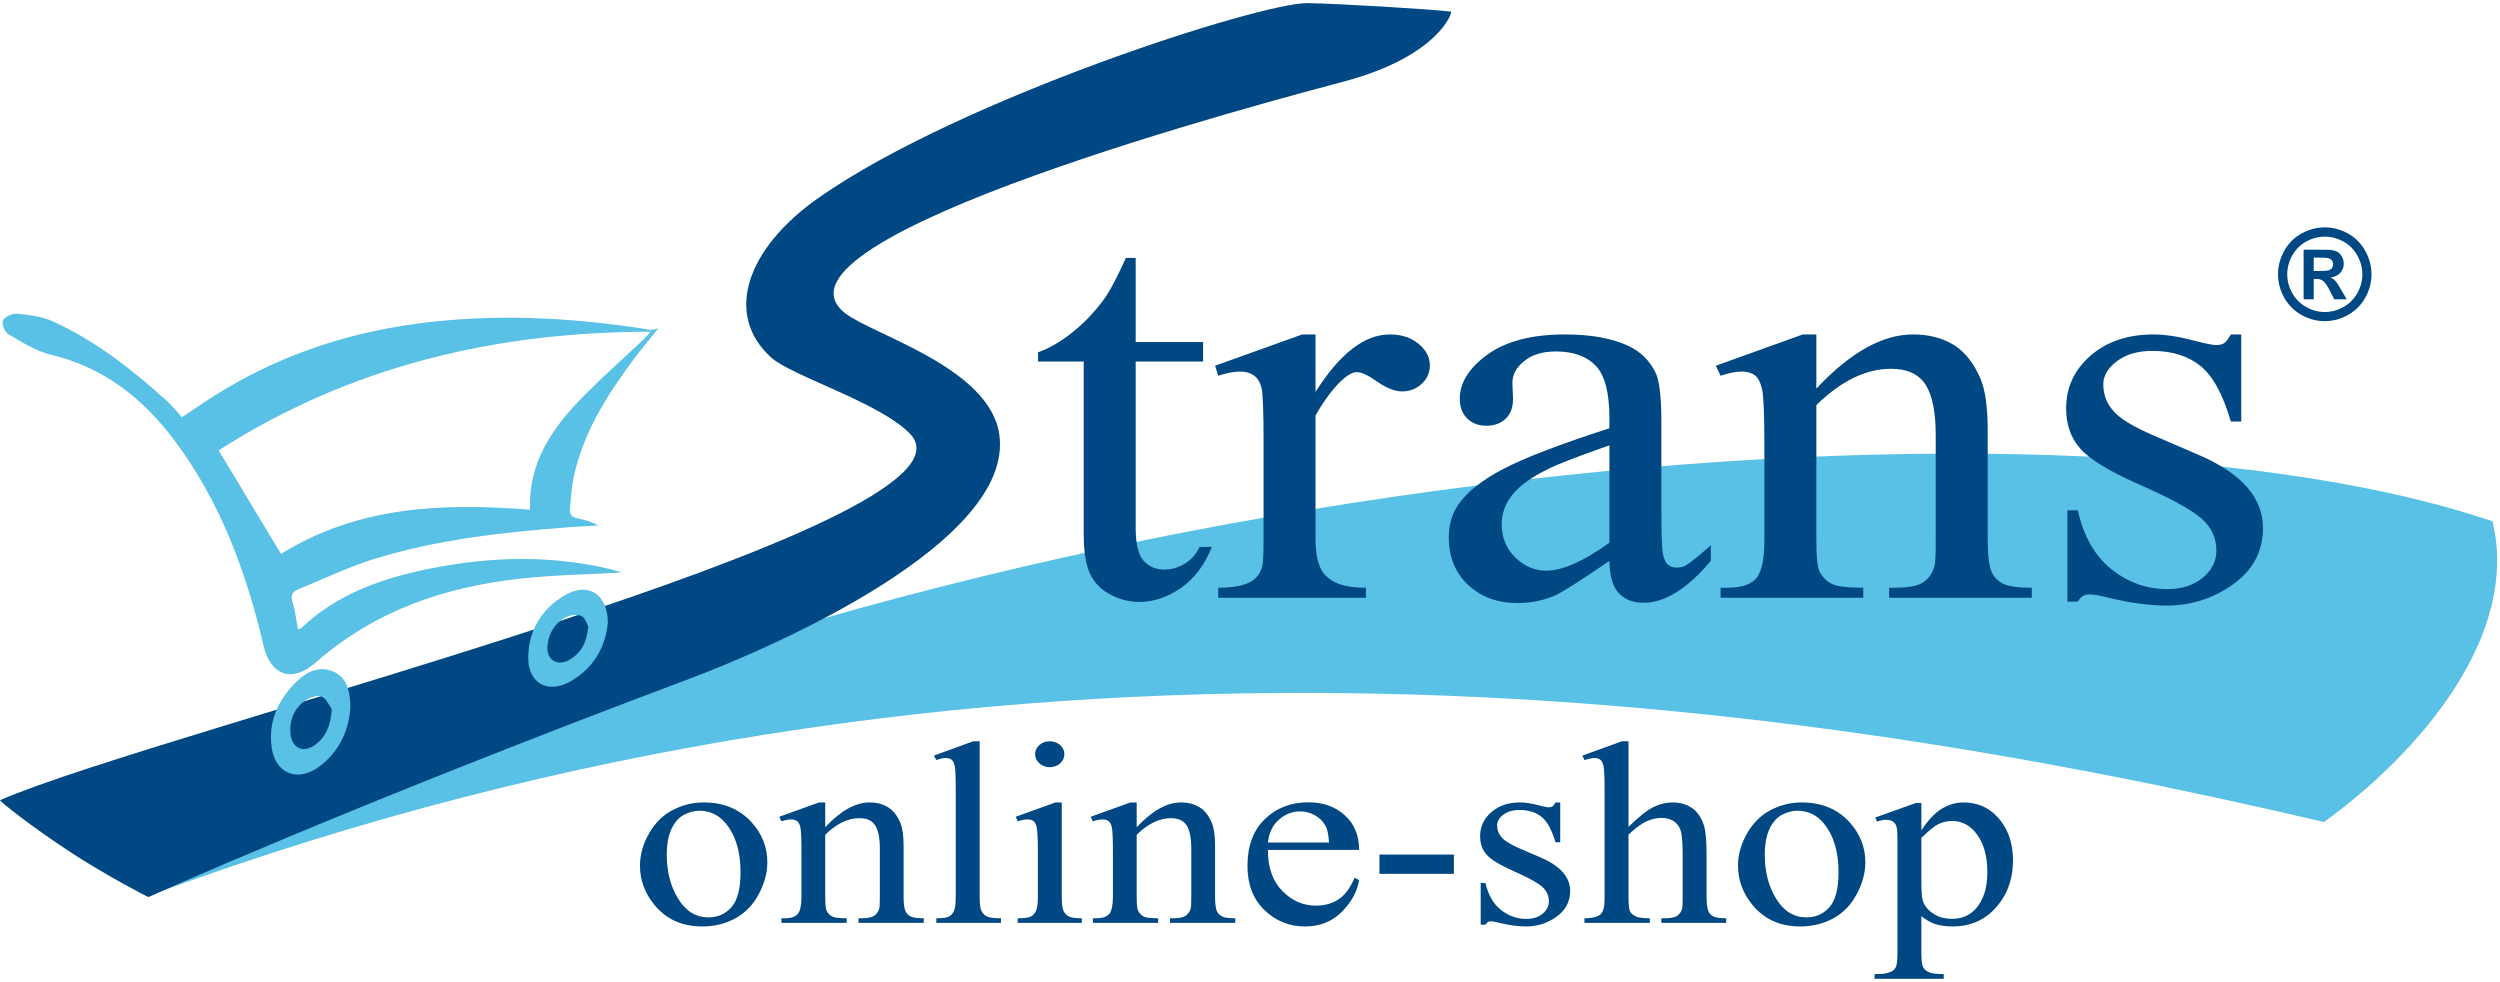 <svg width="326" height="128" viewBox="0 0 326 128" fill="none" xmlns="http://www.w3.org/2000/svg">
<path fill-rule="evenodd" clip-rule="evenodd" d="M303.047 107.194C230.303 90.101 129.415 76.335 19.998 116.583C108.337 64.547 261.833 46.589 325.022 67.981C328.609 82.813 315.618 98.096 303.047 107.194Z" fill="#59C1E5"/>
<path d="M148.093 33.633V44.593H156.883V47.142H148.093V68.771C148.093 70.932 148.442 72.389 149.14 73.141C149.839 73.893 150.735 74.27 151.831 74.27C152.734 74.27 153.61 74.021 154.459 73.523C155.307 73.026 155.965 72.292 156.431 71.32H158.033C157.074 73.699 155.718 75.49 153.967 76.691C152.214 77.893 150.407 78.493 148.545 78.493C147.285 78.493 146.053 78.184 144.848 77.565C143.643 76.946 142.753 76.06 142.179 74.907C141.603 73.754 141.316 71.975 141.316 69.572V47.142H135.36V45.94C136.866 45.407 138.406 44.502 139.981 43.227C141.555 41.953 142.959 40.442 144.191 38.694C144.821 37.772 145.697 36.085 146.82 33.633H148.093Z" fill="#004884"/>
<path d="M171.546 43.61V51.111C174.695 46.111 177.926 43.61 181.239 43.61C182.744 43.61 183.991 44.017 184.977 44.83C185.962 45.643 186.455 46.584 186.455 47.652C186.455 48.599 186.099 49.4 185.388 50.055C184.675 50.71 183.826 51.038 182.841 51.038C181.882 51.038 180.808 50.619 179.617 49.782C178.426 48.945 177.542 48.526 176.968 48.526C176.474 48.526 175.941 48.769 175.365 49.254C174.133 50.25 172.86 51.888 171.546 54.17V70.155C171.546 72 171.806 73.396 172.326 74.343C172.681 74.998 173.312 75.544 174.215 75.981C175.119 76.418 176.419 76.637 178.117 76.637V77.948H158.854V76.637C160.77 76.637 162.194 76.37 163.126 75.835C163.81 75.448 164.29 74.829 164.563 73.978C164.7 73.566 164.769 72.389 164.769 70.447V57.52C164.769 53.636 164.679 51.324 164.502 50.583C164.323 49.843 163.994 49.303 163.516 48.963C163.036 48.623 162.441 48.453 161.73 48.453C160.88 48.453 159.922 48.635 158.854 48.999L158.443 47.688L169.821 43.61H171.546Z" fill="#004884"/>
<path d="M209.867 73.141C206.006 75.788 203.583 77.317 202.597 77.729C201.119 78.335 199.544 78.639 197.874 78.639C195.272 78.639 193.13 77.851 191.446 76.273C189.761 74.695 188.92 72.619 188.92 70.046C188.92 68.42 189.33 67.011 190.152 65.822C191.275 64.172 193.226 62.617 196.005 61.161C198.784 59.705 203.404 57.933 209.867 55.845V54.534C209.867 51.208 209.271 48.926 208.08 47.688C206.889 46.45 205.157 45.831 202.884 45.831C201.159 45.831 199.79 46.244 198.777 47.069C197.736 47.895 197.217 48.841 197.217 49.91L197.299 52.021C197.299 53.138 196.977 54 196.333 54.607C195.69 55.214 194.848 55.517 193.808 55.517C192.794 55.517 191.966 55.202 191.323 54.57C190.679 53.939 190.357 53.077 190.357 51.985C190.357 49.898 191.562 47.98 193.972 46.231C196.381 44.484 199.763 43.61 204.117 43.61C207.457 43.61 210.195 44.108 212.331 45.103C213.946 45.856 215.138 47.033 215.904 48.635C216.397 49.679 216.644 51.815 216.644 55.044V66.368C216.644 69.548 216.712 71.497 216.849 72.213C216.986 72.929 217.212 73.408 217.527 73.651C217.842 73.894 218.205 74.015 218.615 74.015C219.053 74.015 219.437 73.93 219.766 73.76C220.34 73.445 221.449 72.558 223.093 71.102V73.141C220.025 76.782 217.096 78.603 214.303 78.603C212.961 78.603 211.893 78.19 211.099 77.365C210.304 76.54 209.894 75.132 209.867 73.141ZM209.867 70.774V58.066C205.732 59.522 203.062 60.554 201.857 61.161C199.695 62.23 198.147 63.346 197.217 64.511C196.285 65.676 195.82 66.951 195.82 68.334C195.82 70.082 196.408 71.533 197.586 72.686C198.763 73.839 200.119 74.415 201.653 74.415C203.733 74.415 206.471 73.202 209.867 70.774Z" fill="#004884"/>
<path d="M236.852 50.674C241.261 45.965 245.463 43.61 249.461 43.61C251.515 43.61 253.281 44.065 254.76 44.975C256.239 45.886 257.416 47.385 258.292 49.472C258.894 50.929 259.196 53.163 259.196 56.173V70.41C259.196 72.522 259.387 73.954 259.771 74.707C260.072 75.314 260.558 75.788 261.229 76.127C261.899 76.467 263.139 76.637 264.946 76.637V77.948H246.34V76.637H247.12C248.872 76.637 250.098 76.4 250.796 75.927C251.494 75.453 251.981 74.756 252.254 73.833C252.363 73.469 252.419 72.328 252.419 70.41V56.755C252.419 53.721 251.973 51.518 251.084 50.146C250.194 48.775 248.694 48.089 246.586 48.089C243.327 48.089 240.083 49.667 236.852 52.823V70.41C236.852 72.667 237.002 74.064 237.304 74.597C237.687 75.302 238.214 75.818 238.885 76.145C239.556 76.473 240.918 76.637 242.972 76.637V77.948H224.366V76.637H225.187C227.104 76.637 228.398 76.206 229.069 75.344C229.739 74.482 230.075 72.838 230.075 70.41V58.03C230.075 54.024 229.972 51.585 229.767 50.71C229.562 49.837 229.247 49.242 228.822 48.926C228.398 48.611 227.829 48.453 227.118 48.453C226.351 48.453 225.433 48.635 224.366 48.999L223.75 47.688L235.086 43.61H236.852V50.674Z" fill="#004884"/>
<path d="M292.26 43.61V54.971H290.904C289.864 51.402 288.529 48.975 286.9 47.688C285.271 46.402 283.196 45.758 280.677 45.758C278.76 45.758 277.213 46.208 276.036 47.106C274.858 48.004 274.27 48.999 274.27 50.091C274.27 51.451 274.708 52.617 275.584 53.587C276.433 54.583 278.157 55.639 280.76 56.755L286.756 59.34C292.314 61.744 295.094 64.912 295.094 68.844C295.094 71.879 293.8 74.325 291.213 76.182C288.625 78.039 285.729 78.967 282.526 78.967C280.226 78.967 277.597 78.603 274.64 77.875C273.736 77.632 272.997 77.511 272.421 77.511C271.791 77.511 271.299 77.826 270.943 78.457H269.588V66.55H270.943C271.709 69.949 273.175 72.51 275.338 74.234C277.5 75.957 279.924 76.819 282.608 76.819C284.497 76.819 286.038 76.328 287.228 75.344C288.42 74.361 289.015 73.177 289.015 71.794C289.015 70.118 288.351 68.711 287.023 67.57C285.695 66.429 283.045 64.984 279.075 63.236C275.105 61.489 272.504 59.911 271.272 58.503C270.039 57.119 269.424 55.371 269.424 53.259C269.424 50.517 270.484 48.222 272.606 46.377C274.728 44.533 277.473 43.61 280.842 43.61C282.32 43.61 284.113 43.889 286.222 44.447C287.619 44.812 288.549 44.993 289.015 44.993C289.453 44.993 289.795 44.909 290.042 44.739C290.289 44.569 290.576 44.193 290.904 43.61H292.26Z" fill="#004884"/>
<path d="M91.776 104.638C94.38 104.638 96.472 105.516 98.05 107.27C99.389 108.769 100.06 110.49 100.06 112.432C100.06 113.799 99.69 115.181 98.951 116.58C98.212 117.979 97.195 119.034 95.899 119.744C94.603 120.454 93.159 120.81 91.569 120.81C88.977 120.81 86.916 119.893 85.389 118.062C84.099 116.519 83.454 114.787 83.454 112.866C83.454 111.467 83.845 110.076 84.628 108.694C85.41 107.312 86.441 106.29 87.718 105.63C88.995 104.969 90.348 104.638 91.776 104.638ZM91.193 105.721C90.529 105.721 89.862 105.896 89.193 106.246C88.523 106.596 87.981 107.209 87.568 108.086C87.154 108.963 86.948 110.09 86.948 111.467C86.948 113.688 87.446 115.603 88.441 117.212C89.437 118.822 90.749 119.627 92.377 119.627C93.591 119.627 94.593 119.183 95.382 118.295C96.171 117.407 96.566 115.88 96.566 113.715C96.566 111.006 95.908 108.875 94.593 107.32C93.704 106.254 92.571 105.721 91.193 105.721Z" fill="#004884"/>
<path d="M107.611 107.87C109.627 105.716 111.549 104.638 113.379 104.638C114.317 104.638 115.126 104.847 115.801 105.263C116.478 105.68 117.017 106.366 117.417 107.32C117.692 107.986 117.83 109.008 117.83 110.384V116.896C117.83 117.862 117.917 118.517 118.093 118.861C118.231 119.138 118.452 119.355 118.76 119.511C119.066 119.666 119.634 119.744 120.46 119.744V120.343H111.95V119.744H112.307C113.109 119.744 113.67 119.636 113.989 119.419C114.309 119.203 114.53 118.883 114.656 118.462C114.706 118.295 114.731 117.773 114.731 116.896V110.651C114.731 109.263 114.527 108.256 114.121 107.628C113.713 107.001 113.028 106.687 112.063 106.687C110.573 106.687 109.088 107.409 107.611 108.852V116.896C107.611 117.929 107.68 118.567 107.818 118.811C107.993 119.134 108.234 119.369 108.541 119.519C108.848 119.669 109.47 119.744 110.41 119.744V120.343H101.901V119.744H102.276C103.153 119.744 103.744 119.547 104.052 119.152C104.358 118.758 104.512 118.006 104.512 116.896V111.233C104.512 109.402 104.465 108.286 104.371 107.886C104.277 107.487 104.133 107.215 103.939 107.07C103.744 106.926 103.485 106.854 103.159 106.854C102.808 106.854 102.389 106.937 101.901 107.103L101.619 106.504L106.804 104.638H107.611V107.87Z" fill="#004884"/>
<path d="M127.748 96.662V116.896C127.748 117.851 127.827 118.484 127.983 118.795C128.14 119.105 128.381 119.342 128.706 119.503C129.032 119.663 129.639 119.744 130.529 119.744V120.343H122.095V119.744C122.883 119.744 123.422 119.672 123.71 119.528C123.998 119.383 124.223 119.144 124.386 118.811C124.549 118.478 124.63 117.84 124.63 116.896V103.04C124.63 101.319 124.586 100.262 124.498 99.868C124.411 99.474 124.27 99.205 124.076 99.06C123.882 98.915 123.634 98.843 123.334 98.843C123.008 98.843 122.595 98.932 122.095 99.11L121.775 98.527L126.903 96.662H127.748Z" fill="#004884"/>
<path d="M138.456 104.639V116.896C138.456 117.851 138.534 118.486 138.691 118.803C138.847 119.119 139.079 119.355 139.386 119.511C139.693 119.666 140.253 119.744 141.067 119.744V120.343H132.708V119.744C133.547 119.744 134.11 119.672 134.399 119.528C134.687 119.383 134.915 119.144 135.084 118.811C135.253 118.478 135.338 117.84 135.338 116.896V111.017C135.338 109.363 135.281 108.292 135.168 107.803C135.081 107.448 134.944 107.201 134.756 107.062C134.568 106.923 134.311 106.854 133.985 106.854C133.635 106.854 133.209 106.937 132.708 107.103L132.445 106.504L137.63 104.639H138.456ZM136.897 96.662C137.423 96.662 137.871 96.826 138.24 97.153C138.609 97.481 138.794 97.877 138.794 98.344C138.794 98.81 138.609 99.21 138.24 99.543C137.871 99.876 137.423 100.042 136.897 100.042C136.371 100.042 135.92 99.876 135.544 99.543C135.168 99.21 134.981 98.81 134.981 98.344C134.981 97.877 135.165 97.481 135.535 97.153C135.904 96.826 136.358 96.662 136.897 96.662Z" fill="#004884"/>
<path d="M148.224 107.87C150.24 105.716 152.163 104.638 153.992 104.638C154.931 104.638 155.738 104.847 156.414 105.263C157.091 105.68 157.629 106.366 158.03 107.32C158.305 107.986 158.443 109.008 158.443 110.384V116.896C158.443 117.862 158.531 118.517 158.706 118.861C158.844 119.138 159.066 119.355 159.373 119.511C159.68 119.666 160.247 119.744 161.073 119.744V120.343H152.564V119.744H152.921C153.722 119.744 154.282 119.636 154.602 119.419C154.921 119.203 155.143 118.883 155.268 118.462C155.319 118.295 155.344 117.773 155.344 116.896V110.651C155.344 109.263 155.14 108.256 154.733 107.628C154.326 107.001 153.641 106.687 152.676 106.687C151.186 106.687 149.702 107.409 148.224 108.852V116.896C148.224 117.929 148.293 118.567 148.431 118.811C148.606 119.134 148.847 119.369 149.154 119.519C149.461 119.669 150.084 119.744 151.023 119.744V120.343H142.514V119.744H142.889C143.766 119.744 144.357 119.547 144.664 119.152C144.971 118.758 145.125 118.006 145.125 116.896V111.233C145.125 109.402 145.078 108.286 144.984 107.886C144.89 107.487 144.746 107.215 144.552 107.07C144.357 106.926 144.098 106.854 143.772 106.854C143.421 106.854 143.002 106.937 142.514 107.103L142.232 106.504L147.417 104.638H148.224V107.87Z" fill="#004884"/>
<path d="M165.338 110.834C165.325 113.099 165.945 114.875 167.197 116.163C168.45 117.451 169.921 118.095 171.612 118.095C172.739 118.095 173.719 117.82 174.551 117.271C175.384 116.721 176.083 115.78 176.646 114.448L177.229 114.781C176.965 116.303 176.202 117.687 174.937 118.936C173.672 120.185 172.088 120.81 170.184 120.81C168.118 120.81 166.349 120.096 164.878 118.67C163.406 117.243 162.67 115.325 162.67 112.916C162.67 110.307 163.425 108.272 164.933 106.812C166.443 105.353 168.337 104.622 170.616 104.622C172.545 104.622 174.129 105.186 175.369 106.313C176.608 107.44 177.229 108.947 177.229 110.834H165.338ZM165.338 109.869H173.303C173.239 108.891 173.108 108.203 172.908 107.803C172.595 107.181 172.129 106.693 171.508 106.337C170.889 105.982 170.24 105.804 169.564 105.804C168.525 105.804 167.595 106.163 166.775 106.879C165.954 107.595 165.475 108.592 165.338 109.869Z" fill="#004884"/>
<path d="M179.878 111.433H189.589V113.948H179.878V111.433Z" fill="#004884"/>
<path d="M203.453 104.638V109.834H202.833C202.357 108.203 201.746 107.093 201.001 106.504C200.256 105.916 199.307 105.621 198.155 105.621C197.279 105.621 196.571 105.827 196.032 106.237C195.494 106.648 195.225 107.103 195.225 107.604C195.225 108.225 195.425 108.758 195.826 109.202C196.214 109.657 197.003 110.141 198.193 110.651L200.936 111.833C203.478 112.933 204.749 114.381 204.749 116.18C204.749 117.568 204.157 118.686 202.974 119.536C201.79 120.385 200.466 120.81 199 120.81C197.949 120.81 196.747 120.643 195.394 120.31C194.98 120.199 194.643 120.143 194.38 120.143C194.091 120.143 193.866 120.288 193.704 120.576H193.083V115.131H193.704C194.054 116.685 194.724 117.857 195.714 118.645C196.702 119.433 197.811 119.827 199.038 119.827C199.903 119.827 200.607 119.602 201.151 119.152C201.696 118.703 201.969 118.161 201.969 117.529C201.969 116.762 201.665 116.119 201.058 115.597C200.45 115.075 199.238 114.415 197.423 113.615C195.607 112.816 194.417 112.094 193.853 111.45C193.29 110.817 193.008 110.018 193.008 109.052C193.008 107.798 193.494 106.748 194.464 105.904C195.435 105.061 196.69 104.638 198.23 104.638C198.907 104.638 199.727 104.767 200.691 105.022C201.33 105.188 201.756 105.271 201.969 105.271C202.169 105.271 202.325 105.233 202.438 105.155C202.551 105.077 202.682 104.905 202.833 104.638H203.453Z" fill="#004884"/>
<path d="M212.357 96.662V107.82C213.747 106.466 214.849 105.596 215.663 105.214C216.477 104.83 217.291 104.639 218.105 104.639C219.082 104.639 219.921 104.877 220.622 105.355C221.323 105.833 221.843 106.582 222.181 107.604C222.419 108.314 222.538 109.613 222.538 111.5V116.896C222.538 117.862 222.626 118.523 222.801 118.878C222.926 119.144 223.14 119.355 223.44 119.511C223.74 119.666 224.292 119.744 225.093 119.744V120.343H216.64V119.744H217.034C217.836 119.744 218.393 119.636 218.706 119.419C219.019 119.203 219.238 118.883 219.363 118.462C219.401 118.284 219.42 117.762 219.42 116.896V111.5C219.42 109.835 219.323 108.742 219.129 108.22C218.934 107.698 218.625 107.306 218.199 107.046C217.773 106.785 217.259 106.654 216.659 106.654C216.044 106.654 215.406 106.798 214.743 107.087C214.078 107.375 213.283 107.959 212.357 108.835V116.896C212.357 117.94 212.423 118.589 212.554 118.845C212.686 119.1 212.929 119.314 213.287 119.486C213.644 119.658 214.26 119.744 215.137 119.744V120.343H206.609V119.744C207.372 119.744 207.973 119.638 208.412 119.427C208.662 119.317 208.863 119.105 209.013 118.795C209.163 118.484 209.238 117.851 209.238 116.896V103.09C209.238 101.347 209.191 100.275 209.097 99.876C209.003 99.476 208.859 99.205 208.666 99.06C208.471 98.915 208.212 98.843 207.886 98.843C207.623 98.843 207.197 98.932 206.609 99.11L206.346 98.527L211.493 96.662H212.357Z" fill="#004884"/>
<path d="M234.956 104.638C237.56 104.638 239.651 105.516 241.23 107.27C242.569 108.769 243.24 110.49 243.24 112.432C243.24 113.799 242.87 115.181 242.131 116.58C241.392 117.979 240.375 119.034 239.079 119.744C237.782 120.454 236.339 120.81 234.749 120.81C232.157 120.81 230.096 119.893 228.569 118.062C227.278 116.519 226.634 114.787 226.634 112.866C226.634 111.467 227.025 110.076 227.808 108.694C228.59 107.312 229.62 106.29 230.898 105.63C232.175 104.969 233.528 104.638 234.956 104.638ZM234.373 105.721C233.709 105.721 233.042 105.896 232.372 106.246C231.703 106.596 231.161 107.209 230.748 108.086C230.334 108.963 230.127 110.09 230.127 111.467C230.127 113.688 230.625 115.603 231.621 117.212C232.616 118.822 233.929 119.627 235.556 119.627C236.771 119.627 237.773 119.183 238.562 118.295C239.351 117.407 239.745 115.88 239.745 113.715C239.745 111.006 239.088 108.875 237.773 107.32C236.884 106.254 235.751 105.721 234.373 105.721Z" fill="#004884"/>
<path d="M244.536 106.604L249.833 104.705H250.547V108.27C251.436 106.926 252.328 105.985 253.224 105.447C254.119 104.908 255.062 104.638 256.051 104.638C257.779 104.638 259.22 105.238 260.372 106.437C261.787 107.903 262.494 109.812 262.494 112.166C262.494 114.798 261.642 116.974 259.939 118.694C258.537 120.104 256.771 120.81 254.642 120.81C253.715 120.81 252.914 120.693 252.238 120.46C251.737 120.293 251.174 119.96 250.547 119.461V124.107C250.547 125.15 250.619 125.814 250.763 126.097C250.907 126.38 251.158 126.605 251.514 126.772C251.871 126.938 252.519 127.021 253.459 127.021V127.638H244.442V127.021H244.912C245.6 127.032 246.189 126.915 246.677 126.672C246.915 126.549 247.1 126.352 247.231 126.08C247.363 125.808 247.429 125.117 247.429 124.007V109.585C247.429 108.597 247.379 107.969 247.278 107.703C247.178 107.437 247.018 107.237 246.8 107.103C246.58 106.97 246.283 106.903 245.907 106.903C245.607 106.903 245.224 106.981 244.761 107.137L244.536 106.604ZM250.547 109.252V114.948C250.547 116.18 250.603 116.991 250.716 117.379C250.892 118.023 251.32 118.589 252.003 119.078C252.685 119.566 253.546 119.81 254.586 119.81C255.838 119.81 256.852 119.377 257.629 118.511C258.644 117.379 259.151 115.786 259.151 113.732C259.151 111.401 258.575 109.608 257.423 108.353C256.621 107.487 255.669 107.054 254.567 107.054C253.966 107.054 253.371 107.187 252.782 107.453C252.332 107.653 251.586 108.253 250.547 109.252Z" fill="#004884"/>
<path fill-rule="evenodd" clip-rule="evenodd" d="M175.268 10.625C187.574 7.356 189.477 1.549 189.208 1.515C186.795 1.208 174.423 0.46 170.502 0.409C164.35 0.329 125.174 12.915 106.819 25.739C97.205 32.457 94.421 41.123 100.595 46.648C103.284 49.054 114.974 52.582 118.73 56.637C129.721 68.504 20.911 95.266 0.024 104.334C-0.183 104.424 4.271 107.897 9.147 111.096C13.754 114.118 19.262 116.98 19.365 116.976C19.407 116.967 45.058 105.344 89.986 88.478C100.505 84.529 132.31 70.771 130.311 56.661C129.072 47.92 113.778 43.646 110.211 40.845C97.697 31.017 167.045 12.81 175.268 10.625Z" fill="#004884"/>
<path fill-rule="evenodd" clip-rule="evenodd" d="M303.146 29.65C304.192 29.65 305.194 29.912 306.153 30.437C307.115 30.961 307.87 31.713 308.419 32.691C308.967 33.669 309.242 34.693 309.242 35.764C309.242 36.829 308.973 37.843 308.435 38.81C307.894 39.775 307.144 40.527 306.183 41.069C305.218 41.608 304.208 41.878 303.146 41.878C302.084 41.878 301.073 41.608 300.109 41.069C299.148 40.527 298.398 39.775 297.857 38.81C297.32 37.843 297.051 36.829 297.051 35.764C297.051 34.693 297.325 33.669 297.873 32.691C298.422 31.713 299.177 30.961 300.139 30.437C301.098 29.912 302.1 29.65 303.146 29.65ZM303.152 30.86C302.312 30.86 301.508 31.07 300.739 31.489C299.97 31.909 299.365 32.511 298.922 33.298C298.479 34.083 298.257 34.908 298.257 35.767C298.257 36.623 298.474 37.44 298.906 38.214C299.338 38.99 299.941 39.595 300.715 40.031C301.489 40.467 302.301 40.685 303.152 40.685C304.004 40.685 304.817 40.467 305.588 40.031C306.362 39.595 306.965 38.99 307.4 38.214C307.834 37.44 308.052 36.623 308.052 35.767C308.052 34.908 307.829 34.083 307.386 33.298C306.944 32.511 306.338 31.909 305.566 31.489C304.792 31.07 303.988 30.86 303.152 30.86ZM300.392 39.034H301.712V36.369H302.051C302.415 36.369 302.714 36.462 302.953 36.644C303.189 36.827 303.488 37.273 303.849 37.979L304.385 39.034H306.014L305.257 37.728C304.985 37.265 304.827 37.004 304.779 36.938C304.594 36.696 304.447 36.53 304.341 36.443C304.235 36.355 304.083 36.274 303.888 36.2C304.436 36.118 304.863 35.914 305.167 35.581C305.471 35.249 305.623 34.851 305.623 34.383C305.623 34.045 305.542 33.734 305.381 33.456C305.218 33.176 305.018 32.969 304.779 32.835C304.537 32.699 304.2 32.612 303.765 32.577C303.619 32.566 302.929 32.56 301.701 32.56H300.392V39.034ZM301.712 35.339H302.242C302.997 35.339 303.467 35.309 303.649 35.252C303.831 35.195 303.975 35.094 304.08 34.95C304.186 34.805 304.238 34.642 304.238 34.456C304.238 34.279 304.186 34.118 304.083 33.98C303.98 33.84 303.833 33.74 303.643 33.68C303.453 33.62 302.986 33.59 302.242 33.59H301.712V35.339Z" fill="#004884"/>
<path d="M85.841 42.825C84.766 44.164 83.763 45.348 82.834 46.586C79.233 51.382 76.035 56.383 74.793 62.288C74.517 63.602 74.475 64.952 74.318 66.286C74.227 67.061 74.534 67.455 75.31 67.594C76.236 67.76 77.134 68.045 78.023 68.526C76.778 68.598 75.532 68.65 74.287 68.745C65.649 69.399 57.024 70.323 48.612 72.948C45.341 73.969 42.203 75.507 38.999 76.794C38.177 77.124 37.856 77.543 38.137 78.47C38.485 79.621 38.625 80.845 38.854 82.031C39.023 82.01 39.142 82.034 39.193 81.984C43.945 77.435 49.786 75.426 55.886 74.182C63.967 72.534 71.994 72.351 79.871 74.287C80.328 74.399 80.77 74.566 81.062 74.658C76.67 74.911 72.171 74.966 67.696 75.471C57.969 76.567 48.893 79.608 41.161 86.401C38.106 89.084 35.282 88.096 34.381 84.252C32.104 74.534 28.695 65.349 22.739 57.415C18.634 51.947 13.53 47.9 6.626 46.249C4.66 45.779 2.868 44.616 1.105 43.593C0.627 43.315 0.193 42.257 0.384 41.794C0.577 41.325 1.616 40.847 2.203 40.905C3.769 41.059 5.414 41.245 6.808 41.87C12.434 44.394 17.193 48.179 21.729 52.248C22.455 52.9 23.058 53.689 23.713 54.41C25.346 53.33 26.696 52.397 28.083 51.525C36.159 46.451 44.875 43.511 54.112 42.241C64.183 40.857 74.096 41.365 83.936 42.865C84.25 42.913 84.56 43.005 84.876 43.006C85.148 43.007 85.426 42.908 85.841 42.825ZM36.644 72.228C46.77 65.956 57.812 65.579 69.104 66.463C68.881 60.251 72.095 55.671 76.201 51.545C78.702 49.032 81.359 46.676 83.941 44.243C84.191 44.008 84.403 43.733 84.833 43.252C64.618 43.29 45.714 47.706 28.507 58.729C31.289 63.344 33.941 67.743 36.644 72.228ZM45.688 92.143C45.532 95.043 44.411 97.748 41.884 99.773C38.97 102.107 35.905 101 35.42 97.43C34.99 94.263 36.133 91.486 38.392 89.155C39.766 87.738 41.445 86.753 43.385 87.538C45.25 88.293 45.633 90.054 45.688 92.143ZM43.267 92.479C42.974 92.096 42.579 91.046 41.876 90.814C41.232 90.602 40.086 91.067 39.461 91.598C38.223 92.65 37.71 94.126 37.883 95.733C38.084 97.602 39.568 98.251 41.112 97.115C42.498 96.097 43.108 94.67 43.267 92.479ZM79.263 81.176C78.992 84.162 77.574 86.969 74.528 88.774C71.452 90.597 68.799 89.104 68.882 85.611C68.966 82.153 70.615 79.43 73.622 77.635C76.601 75.857 79.231 77.381 79.263 81.176ZM76.713 81.691C76.522 81.381 76.296 80.514 75.777 80.307C75.189 80.072 74.227 80.218 73.625 80.568C72.246 81.367 71.504 82.711 71.383 84.276C71.244 86.073 72.713 86.957 74.283 86.025C75.766 85.145 76.528 83.793 76.713 81.691Z" fill="#59C1E5"/>
</svg>
